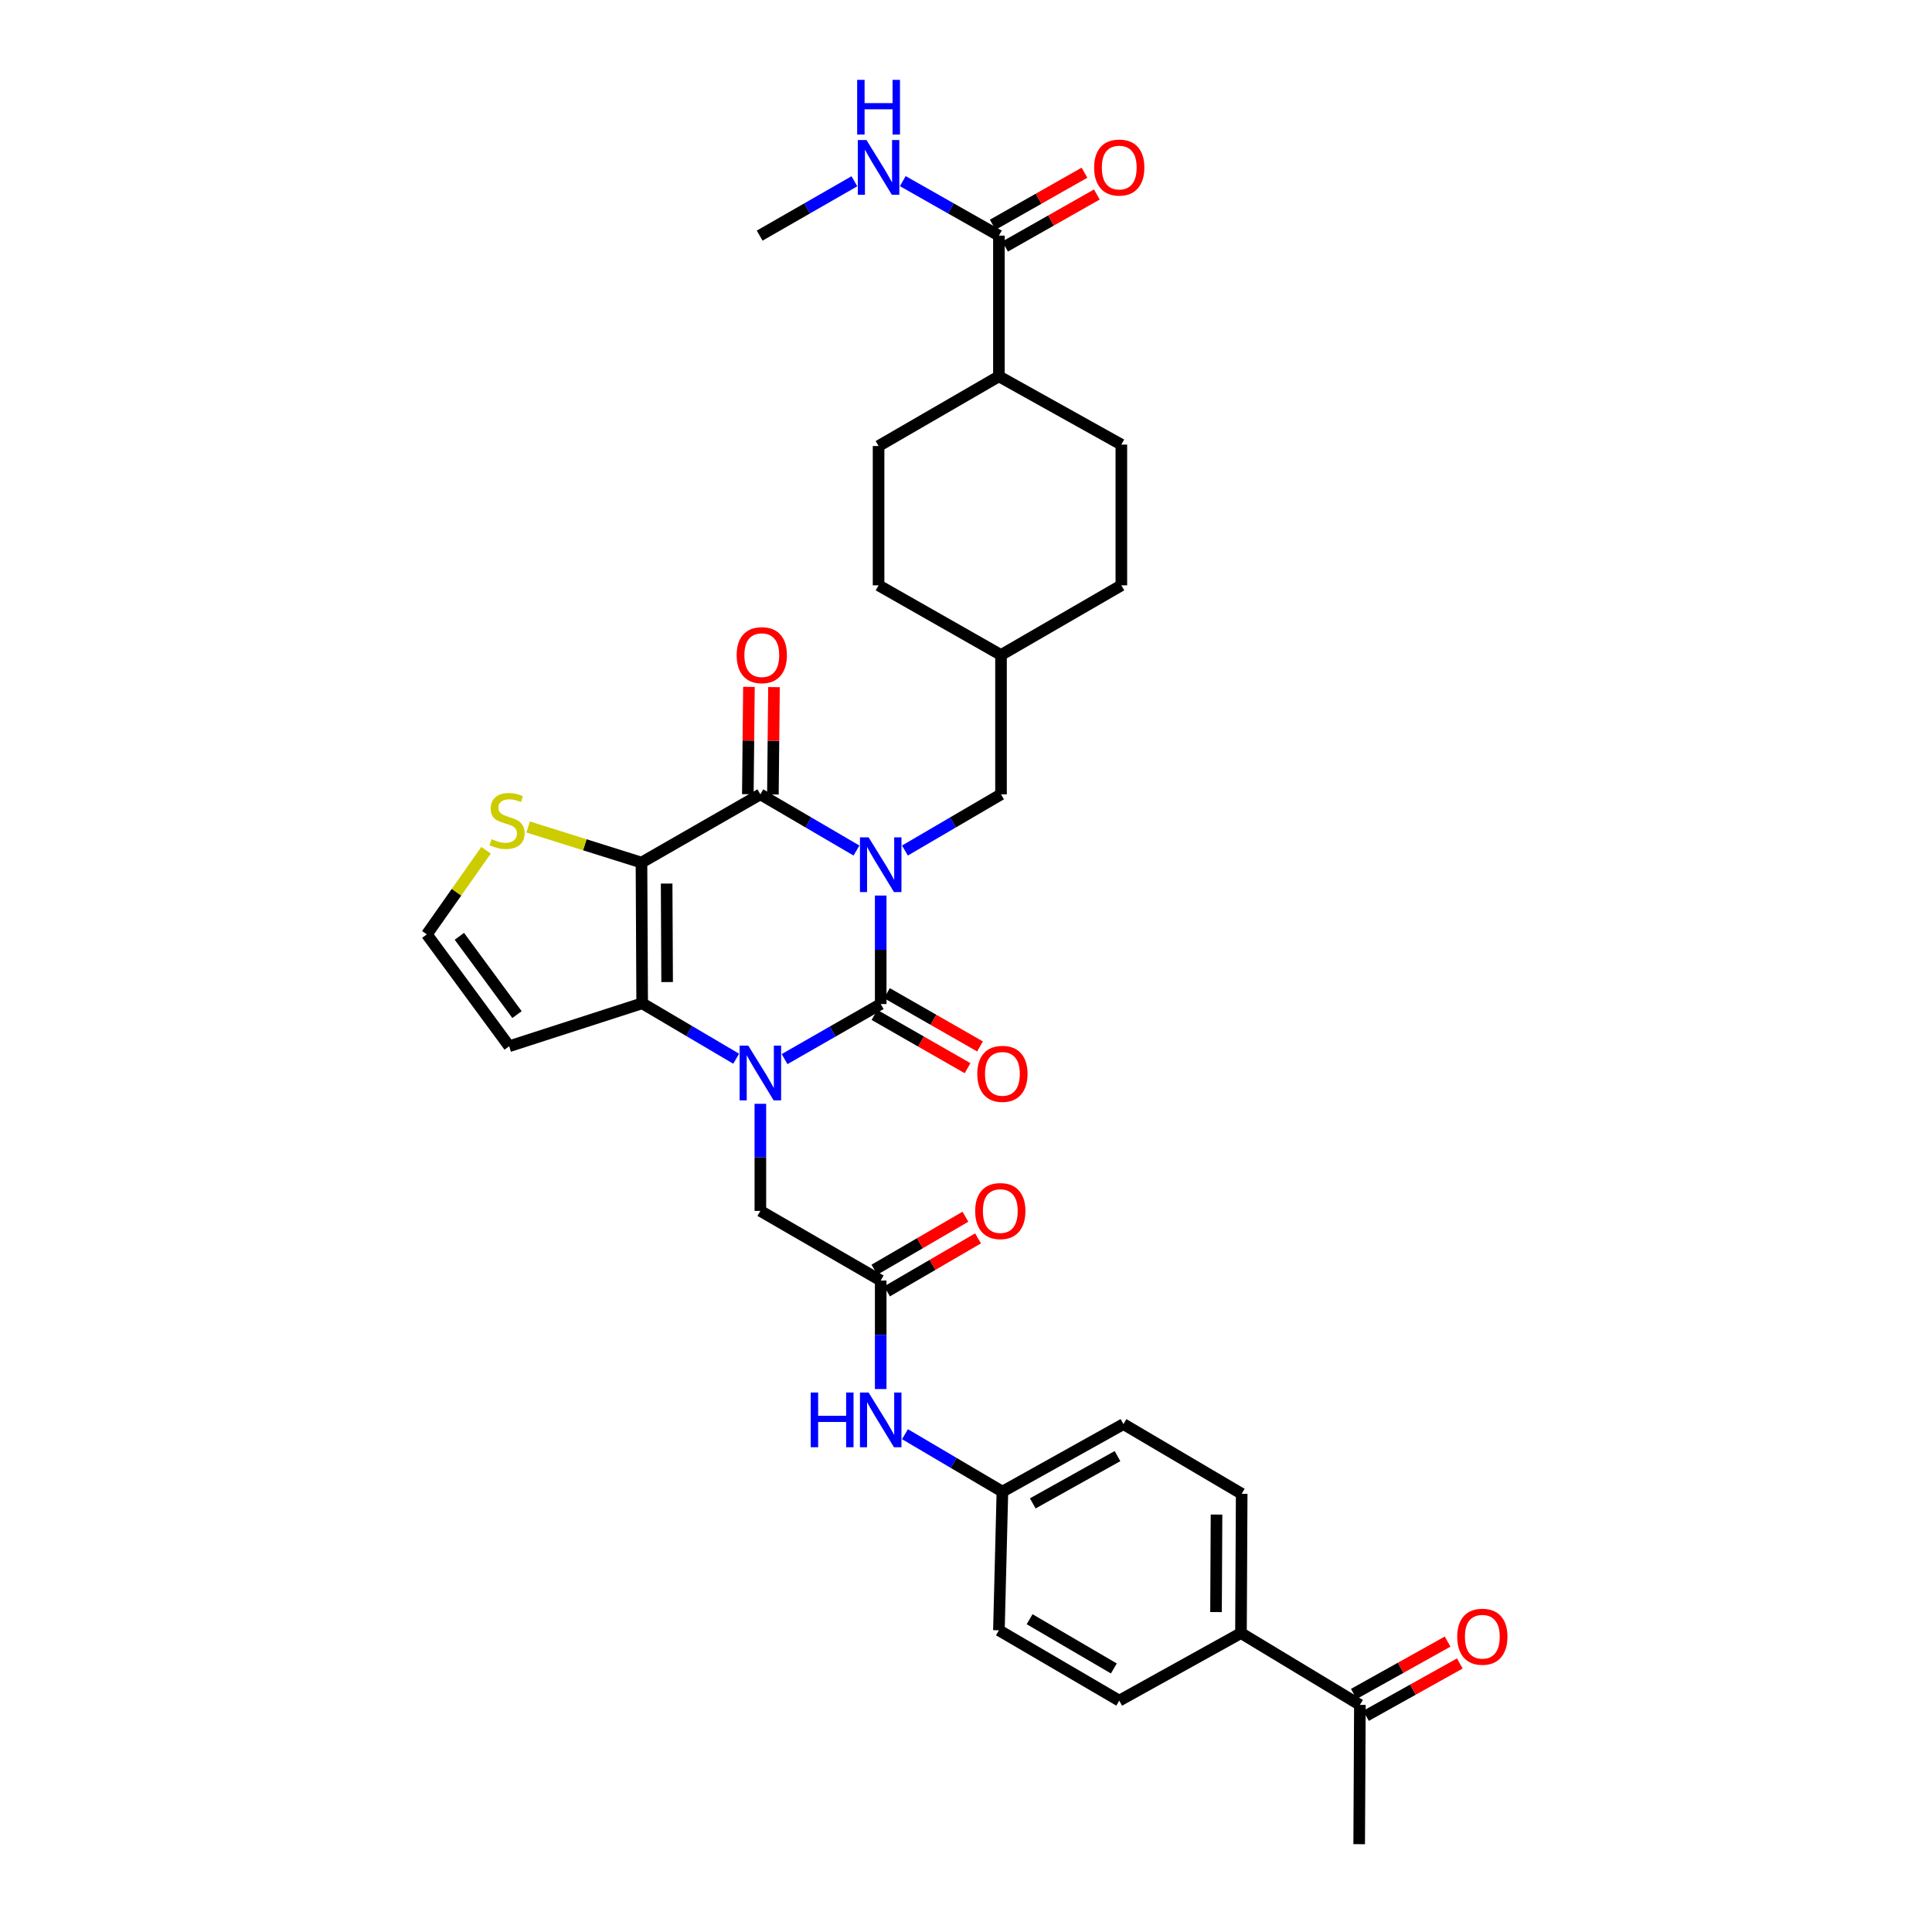 <?xml version='1.0' encoding='iso-8859-1'?>
<svg version='1.1' baseProfile='full'
              xmlns='http://www.w3.org/2000/svg'
                      xmlns:rdkit='http://www.rdkit.org/xml'
                      xmlns:xlink='http://www.w3.org/1999/xlink'
                  xml:space='preserve'
width='1000px' height='1000px' viewBox='0 0 1000 1000'>
<!-- END OF HEADER -->
<rect style='opacity:1.0;fill:#FFFFFF;stroke:none' width='1000' height='1000' x='0' y='0'> </rect>
<path class='bond-0' d='M 455.851,463.535 L 455.851,491.611' style='fill:none;fill-rule:evenodd;stroke:#0000FF;stroke-width:6px;stroke-linecap:butt;stroke-linejoin:miter;stroke-opacity:1' />
<path class='bond-0' d='M 455.851,491.611 L 455.851,519.687' style='fill:none;fill-rule:evenodd;stroke:#000000;stroke-width:6px;stroke-linecap:butt;stroke-linejoin:miter;stroke-opacity:1' />
<path class='bond-3' d='M 443.307,440.236 L 418.435,425.691' style='fill:none;fill-rule:evenodd;stroke:#0000FF;stroke-width:6px;stroke-linecap:butt;stroke-linejoin:miter;stroke-opacity:1' />
<path class='bond-3' d='M 418.435,425.691 L 393.564,411.147' style='fill:none;fill-rule:evenodd;stroke:#000000;stroke-width:6px;stroke-linecap:butt;stroke-linejoin:miter;stroke-opacity:1' />
<path class='bond-9' d='M 468.394,440.234 L 493.258,425.691' style='fill:none;fill-rule:evenodd;stroke:#0000FF;stroke-width:6px;stroke-linecap:butt;stroke-linejoin:miter;stroke-opacity:1' />
<path class='bond-9' d='M 493.258,425.691 L 518.123,411.147' style='fill:none;fill-rule:evenodd;stroke:#000000;stroke-width:6px;stroke-linecap:butt;stroke-linejoin:miter;stroke-opacity:1' />
<path class='bond-1' d='M 455.851,519.687 L 430.975,533.94' style='fill:none;fill-rule:evenodd;stroke:#000000;stroke-width:6px;stroke-linecap:butt;stroke-linejoin:miter;stroke-opacity:1' />
<path class='bond-1' d='M 430.975,533.94 L 406.099,548.194' style='fill:none;fill-rule:evenodd;stroke:#0000FF;stroke-width:6px;stroke-linecap:butt;stroke-linejoin:miter;stroke-opacity:1' />
<path class='bond-11' d='M 452.629,525.315 L 476.718,539.104' style='fill:none;fill-rule:evenodd;stroke:#000000;stroke-width:6px;stroke-linecap:butt;stroke-linejoin:miter;stroke-opacity:1' />
<path class='bond-11' d='M 476.718,539.104 L 500.807,552.892' style='fill:none;fill-rule:evenodd;stroke:#FF0000;stroke-width:6px;stroke-linecap:butt;stroke-linejoin:miter;stroke-opacity:1' />
<path class='bond-11' d='M 459.072,514.058 L 483.161,527.847' style='fill:none;fill-rule:evenodd;stroke:#000000;stroke-width:6px;stroke-linecap:butt;stroke-linejoin:miter;stroke-opacity:1' />
<path class='bond-11' d='M 483.161,527.847 L 507.25,541.636' style='fill:none;fill-rule:evenodd;stroke:#FF0000;stroke-width:6px;stroke-linecap:butt;stroke-linejoin:miter;stroke-opacity:1' />
<path class='bond-6' d='M 393.564,571.321 L 393.564,599.043' style='fill:none;fill-rule:evenodd;stroke:#0000FF;stroke-width:6px;stroke-linecap:butt;stroke-linejoin:miter;stroke-opacity:1' />
<path class='bond-6' d='M 393.564,599.043 L 393.564,626.764' style='fill:none;fill-rule:evenodd;stroke:#000000;stroke-width:6px;stroke-linecap:butt;stroke-linejoin:miter;stroke-opacity:1' />
<path class='bond-34' d='M 381.049,547.997 L 356.718,533.651' style='fill:none;fill-rule:evenodd;stroke:#0000FF;stroke-width:6px;stroke-linecap:butt;stroke-linejoin:miter;stroke-opacity:1' />
<path class='bond-34' d='M 356.718,533.651 L 332.388,519.305' style='fill:none;fill-rule:evenodd;stroke:#000000;stroke-width:6px;stroke-linecap:butt;stroke-linejoin:miter;stroke-opacity:1' />
<path class='bond-2' d='M 332.027,446.469 L 393.564,411.147' style='fill:none;fill-rule:evenodd;stroke:#000000;stroke-width:6px;stroke-linecap:butt;stroke-linejoin:miter;stroke-opacity:1' />
<path class='bond-4' d='M 332.027,446.469 L 332.388,519.305' style='fill:none;fill-rule:evenodd;stroke:#000000;stroke-width:6px;stroke-linecap:butt;stroke-linejoin:miter;stroke-opacity:1' />
<path class='bond-4' d='M 345.051,457.33 L 345.304,508.315' style='fill:none;fill-rule:evenodd;stroke:#000000;stroke-width:6px;stroke-linecap:butt;stroke-linejoin:miter;stroke-opacity:1' />
<path class='bond-5' d='M 332.027,446.469 L 302.693,437.257' style='fill:none;fill-rule:evenodd;stroke:#000000;stroke-width:6px;stroke-linecap:butt;stroke-linejoin:miter;stroke-opacity:1' />
<path class='bond-5' d='M 302.693,437.257 L 273.359,428.045' style='fill:none;fill-rule:evenodd;stroke:#CCCC00;stroke-width:6px;stroke-linecap:butt;stroke-linejoin:miter;stroke-opacity:1' />
<path class='bond-13' d='M 400.049,411.213 L 400.332,383.433' style='fill:none;fill-rule:evenodd;stroke:#000000;stroke-width:6px;stroke-linecap:butt;stroke-linejoin:miter;stroke-opacity:1' />
<path class='bond-13' d='M 400.332,383.433 L 400.615,355.654' style='fill:none;fill-rule:evenodd;stroke:#FF0000;stroke-width:6px;stroke-linecap:butt;stroke-linejoin:miter;stroke-opacity:1' />
<path class='bond-13' d='M 387.079,411.081 L 387.363,383.301' style='fill:none;fill-rule:evenodd;stroke:#000000;stroke-width:6px;stroke-linecap:butt;stroke-linejoin:miter;stroke-opacity:1' />
<path class='bond-13' d='M 387.363,383.301 L 387.646,355.522' style='fill:none;fill-rule:evenodd;stroke:#FF0000;stroke-width:6px;stroke-linecap:butt;stroke-linejoin:miter;stroke-opacity:1' />
<path class='bond-7' d='M 332.388,519.305 L 263.544,541.534' style='fill:none;fill-rule:evenodd;stroke:#000000;stroke-width:6px;stroke-linecap:butt;stroke-linejoin:miter;stroke-opacity:1' />
<path class='bond-12' d='M 251.572,440.087 L 236.251,461.858' style='fill:none;fill-rule:evenodd;stroke:#CCCC00;stroke-width:6px;stroke-linecap:butt;stroke-linejoin:miter;stroke-opacity:1' />
<path class='bond-12' d='M 236.251,461.858 L 220.929,483.629' style='fill:none;fill-rule:evenodd;stroke:#000000;stroke-width:6px;stroke-linecap:butt;stroke-linejoin:miter;stroke-opacity:1' />
<path class='bond-8' d='M 393.564,626.764 L 455.851,662.807' style='fill:none;fill-rule:evenodd;stroke:#000000;stroke-width:6px;stroke-linecap:butt;stroke-linejoin:miter;stroke-opacity:1' />
<path class='bond-36' d='M 263.544,541.534 L 220.929,483.629' style='fill:none;fill-rule:evenodd;stroke:#000000;stroke-width:6px;stroke-linecap:butt;stroke-linejoin:miter;stroke-opacity:1' />
<path class='bond-36' d='M 267.598,525.161 L 237.768,484.627' style='fill:none;fill-rule:evenodd;stroke:#000000;stroke-width:6px;stroke-linecap:butt;stroke-linejoin:miter;stroke-opacity:1' />
<path class='bond-14' d='M 455.851,662.807 L 455.851,690.886' style='fill:none;fill-rule:evenodd;stroke:#000000;stroke-width:6px;stroke-linecap:butt;stroke-linejoin:miter;stroke-opacity:1' />
<path class='bond-14' d='M 455.851,690.886 L 455.851,718.966' style='fill:none;fill-rule:evenodd;stroke:#0000FF;stroke-width:6px;stroke-linecap:butt;stroke-linejoin:miter;stroke-opacity:1' />
<path class='bond-18' d='M 459.114,668.411 L 482.671,654.696' style='fill:none;fill-rule:evenodd;stroke:#000000;stroke-width:6px;stroke-linecap:butt;stroke-linejoin:miter;stroke-opacity:1' />
<path class='bond-18' d='M 482.671,654.696 L 506.227,640.98' style='fill:none;fill-rule:evenodd;stroke:#FF0000;stroke-width:6px;stroke-linecap:butt;stroke-linejoin:miter;stroke-opacity:1' />
<path class='bond-18' d='M 452.588,657.202 L 476.144,643.487' style='fill:none;fill-rule:evenodd;stroke:#000000;stroke-width:6px;stroke-linecap:butt;stroke-linejoin:miter;stroke-opacity:1' />
<path class='bond-18' d='M 476.144,643.487 L 499.701,629.771' style='fill:none;fill-rule:evenodd;stroke:#FF0000;stroke-width:6px;stroke-linecap:butt;stroke-linejoin:miter;stroke-opacity:1' />
<path class='bond-27' d='M 518.123,411.147 L 518.123,339.024' style='fill:none;fill-rule:evenodd;stroke:#000000;stroke-width:6px;stroke-linecap:butt;stroke-linejoin:miter;stroke-opacity:1' />
<path class='bond-10' d='M 517.034,121.966 L 517.034,194.794' style='fill:none;fill-rule:evenodd;stroke:#000000;stroke-width:6px;stroke-linecap:butt;stroke-linejoin:miter;stroke-opacity:1' />
<path class='bond-19' d='M 520.234,127.607 L 543.982,114.14' style='fill:none;fill-rule:evenodd;stroke:#000000;stroke-width:6px;stroke-linecap:butt;stroke-linejoin:miter;stroke-opacity:1' />
<path class='bond-19' d='M 543.982,114.14 L 567.73,100.672' style='fill:none;fill-rule:evenodd;stroke:#FF0000;stroke-width:6px;stroke-linecap:butt;stroke-linejoin:miter;stroke-opacity:1' />
<path class='bond-19' d='M 513.835,116.325 L 537.584,102.857' style='fill:none;fill-rule:evenodd;stroke:#000000;stroke-width:6px;stroke-linecap:butt;stroke-linejoin:miter;stroke-opacity:1' />
<path class='bond-19' d='M 537.584,102.857 L 561.332,89.39' style='fill:none;fill-rule:evenodd;stroke:#FF0000;stroke-width:6px;stroke-linecap:butt;stroke-linejoin:miter;stroke-opacity:1' />
<path class='bond-21' d='M 517.034,121.966 L 492.156,107.858' style='fill:none;fill-rule:evenodd;stroke:#000000;stroke-width:6px;stroke-linecap:butt;stroke-linejoin:miter;stroke-opacity:1' />
<path class='bond-21' d='M 492.156,107.858 L 467.278,93.749' style='fill:none;fill-rule:evenodd;stroke:#0000FF;stroke-width:6px;stroke-linecap:butt;stroke-linejoin:miter;stroke-opacity:1' />
<path class='bond-26' d='M 468.419,742.339 L 493.631,757.203' style='fill:none;fill-rule:evenodd;stroke:#0000FF;stroke-width:6px;stroke-linecap:butt;stroke-linejoin:miter;stroke-opacity:1' />
<path class='bond-26' d='M 493.631,757.203 L 518.843,772.067' style='fill:none;fill-rule:evenodd;stroke:#000000;stroke-width:6px;stroke-linecap:butt;stroke-linejoin:miter;stroke-opacity:1' />
<path class='bond-15' d='M 703.879,882.445 L 642.328,845.285' style='fill:none;fill-rule:evenodd;stroke:#000000;stroke-width:6px;stroke-linecap:butt;stroke-linejoin:miter;stroke-opacity:1' />
<path class='bond-20' d='M 707.039,888.108 L 731.319,874.562' style='fill:none;fill-rule:evenodd;stroke:#000000;stroke-width:6px;stroke-linecap:butt;stroke-linejoin:miter;stroke-opacity:1' />
<path class='bond-20' d='M 731.319,874.562 L 755.599,861.015' style='fill:none;fill-rule:evenodd;stroke:#FF0000;stroke-width:6px;stroke-linecap:butt;stroke-linejoin:miter;stroke-opacity:1' />
<path class='bond-20' d='M 700.719,876.782 L 725,863.235' style='fill:none;fill-rule:evenodd;stroke:#000000;stroke-width:6px;stroke-linecap:butt;stroke-linejoin:miter;stroke-opacity:1' />
<path class='bond-20' d='M 725,863.235 L 749.28,849.688' style='fill:none;fill-rule:evenodd;stroke:#FF0000;stroke-width:6px;stroke-linecap:butt;stroke-linejoin:miter;stroke-opacity:1' />
<path class='bond-32' d='M 703.879,882.445 L 703.512,954.545' style='fill:none;fill-rule:evenodd;stroke:#000000;stroke-width:6px;stroke-linecap:butt;stroke-linejoin:miter;stroke-opacity:1' />
<path class='bond-16' d='M 642.328,845.285 L 642.695,773.184' style='fill:none;fill-rule:evenodd;stroke:#000000;stroke-width:6px;stroke-linecap:butt;stroke-linejoin:miter;stroke-opacity:1' />
<path class='bond-16' d='M 629.413,834.404 L 629.67,783.933' style='fill:none;fill-rule:evenodd;stroke:#000000;stroke-width:6px;stroke-linecap:butt;stroke-linejoin:miter;stroke-opacity:1' />
<path class='bond-37' d='M 642.328,845.285 L 579.321,880.247' style='fill:none;fill-rule:evenodd;stroke:#000000;stroke-width:6px;stroke-linecap:butt;stroke-linejoin:miter;stroke-opacity:1' />
<path class='bond-17' d='M 517.034,194.794 L 454.748,230.866' style='fill:none;fill-rule:evenodd;stroke:#000000;stroke-width:6px;stroke-linecap:butt;stroke-linejoin:miter;stroke-opacity:1' />
<path class='bond-35' d='M 517.034,194.794 L 580.409,230.131' style='fill:none;fill-rule:evenodd;stroke:#000000;stroke-width:6px;stroke-linecap:butt;stroke-linejoin:miter;stroke-opacity:1' />
<path class='bond-33' d='M 442.234,93.825 L 417.715,107.896' style='fill:none;fill-rule:evenodd;stroke:#0000FF;stroke-width:6px;stroke-linecap:butt;stroke-linejoin:miter;stroke-opacity:1' />
<path class='bond-33' d='M 417.715,107.896 L 393.197,121.966' style='fill:none;fill-rule:evenodd;stroke:#000000;stroke-width:6px;stroke-linecap:butt;stroke-linejoin:miter;stroke-opacity:1' />
<path class='bond-22' d='M 579.321,880.247 L 517.034,843.837' style='fill:none;fill-rule:evenodd;stroke:#000000;stroke-width:6px;stroke-linecap:butt;stroke-linejoin:miter;stroke-opacity:1' />
<path class='bond-22' d='M 576.524,863.588 L 532.923,838.101' style='fill:none;fill-rule:evenodd;stroke:#000000;stroke-width:6px;stroke-linecap:butt;stroke-linejoin:miter;stroke-opacity:1' />
<path class='bond-23' d='M 642.695,773.184 L 581.49,737.112' style='fill:none;fill-rule:evenodd;stroke:#000000;stroke-width:6px;stroke-linecap:butt;stroke-linejoin:miter;stroke-opacity:1' />
<path class='bond-24' d='M 454.748,230.866 L 454.748,302.967' style='fill:none;fill-rule:evenodd;stroke:#000000;stroke-width:6px;stroke-linecap:butt;stroke-linejoin:miter;stroke-opacity:1' />
<path class='bond-25' d='M 580.409,230.131 L 580.409,302.967' style='fill:none;fill-rule:evenodd;stroke:#000000;stroke-width:6px;stroke-linecap:butt;stroke-linejoin:miter;stroke-opacity:1' />
<path class='bond-28' d='M 518.843,772.067 L 517.034,843.837' style='fill:none;fill-rule:evenodd;stroke:#000000;stroke-width:6px;stroke-linecap:butt;stroke-linejoin:miter;stroke-opacity:1' />
<path class='bond-29' d='M 518.843,772.067 L 581.49,737.112' style='fill:none;fill-rule:evenodd;stroke:#000000;stroke-width:6px;stroke-linecap:butt;stroke-linejoin:miter;stroke-opacity:1' />
<path class='bond-29' d='M 534.56,778.151 L 578.413,753.682' style='fill:none;fill-rule:evenodd;stroke:#000000;stroke-width:6px;stroke-linecap:butt;stroke-linejoin:miter;stroke-opacity:1' />
<path class='bond-30' d='M 518.123,339.024 L 580.409,302.967' style='fill:none;fill-rule:evenodd;stroke:#000000;stroke-width:6px;stroke-linecap:butt;stroke-linejoin:miter;stroke-opacity:1' />
<path class='bond-31' d='M 518.123,339.024 L 454.748,302.967' style='fill:none;fill-rule:evenodd;stroke:#000000;stroke-width:6px;stroke-linecap:butt;stroke-linejoin:miter;stroke-opacity:1' />
<path  class='atom-0' d='M 449.591 433.412
L 458.871 448.412
Q 459.791 449.892, 461.271 452.572
Q 462.751 455.252, 462.831 455.412
L 462.831 433.412
L 466.591 433.412
L 466.591 461.732
L 462.711 461.732
L 452.751 445.332
Q 451.591 443.412, 450.351 441.212
Q 449.151 439.012, 448.791 438.332
L 448.791 461.732
L 445.111 461.732
L 445.111 433.412
L 449.591 433.412
' fill='#0000FF'/>
<path  class='atom-2' d='M 387.304 541.217
L 396.584 556.217
Q 397.504 557.697, 398.984 560.377
Q 400.464 563.057, 400.544 563.217
L 400.544 541.217
L 404.304 541.217
L 404.304 569.537
L 400.424 569.537
L 390.464 553.137
Q 389.304 551.217, 388.064 549.017
Q 386.864 546.817, 386.504 546.137
L 386.504 569.537
L 382.824 569.537
L 382.824 541.217
L 387.304 541.217
' fill='#0000FF'/>
<path  class='atom-6' d='M 254.456 434.341
Q 254.776 434.461, 256.096 435.021
Q 257.416 435.581, 258.856 435.941
Q 260.336 436.261, 261.776 436.261
Q 264.456 436.261, 266.016 434.981
Q 267.576 433.661, 267.576 431.381
Q 267.576 429.821, 266.776 428.861
Q 266.016 427.901, 264.816 427.381
Q 263.616 426.861, 261.616 426.261
Q 259.096 425.501, 257.576 424.781
Q 256.096 424.061, 255.016 422.541
Q 253.976 421.021, 253.976 418.461
Q 253.976 414.901, 256.376 412.701
Q 258.816 410.501, 263.616 410.501
Q 266.896 410.501, 270.616 412.061
L 269.696 415.141
Q 266.296 413.741, 263.736 413.741
Q 260.976 413.741, 259.456 414.901
Q 257.936 416.021, 257.976 417.981
Q 257.976 419.501, 258.736 420.421
Q 259.536 421.341, 260.656 421.861
Q 261.816 422.381, 263.736 422.981
Q 266.296 423.781, 267.816 424.581
Q 269.336 425.381, 270.416 427.021
Q 271.536 428.621, 271.536 431.381
Q 271.536 435.301, 268.896 437.421
Q 266.296 439.501, 261.936 439.501
Q 259.416 439.501, 257.496 438.941
Q 255.616 438.421, 253.376 437.501
L 254.456 434.341
' fill='#CCCC00'/>
<path  class='atom-12' d='M 505.843 555.824
Q 505.843 549.024, 509.203 545.224
Q 512.563 541.424, 518.843 541.424
Q 525.123 541.424, 528.483 545.224
Q 531.843 549.024, 531.843 555.824
Q 531.843 562.704, 528.443 566.624
Q 525.043 570.504, 518.843 570.504
Q 512.603 570.504, 509.203 566.624
Q 505.843 562.744, 505.843 555.824
M 518.843 567.304
Q 523.163 567.304, 525.483 564.424
Q 527.843 561.504, 527.843 555.824
Q 527.843 550.264, 525.483 547.464
Q 523.163 544.624, 518.843 544.624
Q 514.523 544.624, 512.163 547.424
Q 509.843 550.224, 509.843 555.824
Q 509.843 561.544, 512.163 564.424
Q 514.523 567.304, 518.843 567.304
' fill='#FF0000'/>
<path  class='atom-14' d='M 381.299 339.104
Q 381.299 332.304, 384.659 328.504
Q 388.019 324.704, 394.299 324.704
Q 400.579 324.704, 403.939 328.504
Q 407.299 332.304, 407.299 339.104
Q 407.299 345.984, 403.899 349.904
Q 400.499 353.784, 394.299 353.784
Q 388.059 353.784, 384.659 349.904
Q 381.299 346.024, 381.299 339.104
M 394.299 350.584
Q 398.619 350.584, 400.939 347.704
Q 403.299 344.784, 403.299 339.104
Q 403.299 333.544, 400.939 330.744
Q 398.619 327.904, 394.299 327.904
Q 389.979 327.904, 387.619 330.704
Q 385.299 333.504, 385.299 339.104
Q 385.299 344.824, 387.619 347.704
Q 389.979 350.584, 394.299 350.584
' fill='#FF0000'/>
<path  class='atom-15' d='M 419.631 720.769
L 423.471 720.769
L 423.471 732.809
L 437.951 732.809
L 437.951 720.769
L 441.791 720.769
L 441.791 749.089
L 437.951 749.089
L 437.951 736.009
L 423.471 736.009
L 423.471 749.089
L 419.631 749.089
L 419.631 720.769
' fill='#0000FF'/>
<path  class='atom-15' d='M 449.591 720.769
L 458.871 735.769
Q 459.791 737.249, 461.271 739.929
Q 462.751 742.609, 462.831 742.769
L 462.831 720.769
L 466.591 720.769
L 466.591 749.089
L 462.711 749.089
L 452.751 732.689
Q 451.591 730.769, 450.351 728.569
Q 449.151 726.369, 448.791 725.689
L 448.791 749.089
L 445.111 749.089
L 445.111 720.769
L 449.591 720.769
' fill='#0000FF'/>
<path  class='atom-19' d='M 504.755 626.844
Q 504.755 620.044, 508.115 616.244
Q 511.475 612.444, 517.755 612.444
Q 524.035 612.444, 527.395 616.244
Q 530.755 620.044, 530.755 626.844
Q 530.755 633.724, 527.355 637.644
Q 523.955 641.524, 517.755 641.524
Q 511.515 641.524, 508.115 637.644
Q 504.755 633.764, 504.755 626.844
M 517.755 638.324
Q 522.075 638.324, 524.395 635.444
Q 526.755 632.524, 526.755 626.844
Q 526.755 621.284, 524.395 618.484
Q 522.075 615.644, 517.755 615.644
Q 513.435 615.644, 511.075 618.444
Q 508.755 621.244, 508.755 626.844
Q 508.755 632.564, 511.075 635.444
Q 513.435 638.324, 517.755 638.324
' fill='#FF0000'/>
<path  class='atom-20' d='M 566.321 86.724
Q 566.321 79.924, 569.681 76.124
Q 573.041 72.324, 579.321 72.324
Q 585.601 72.324, 588.961 76.124
Q 592.321 79.924, 592.321 86.724
Q 592.321 93.604, 588.921 97.524
Q 585.521 101.404, 579.321 101.404
Q 573.081 101.404, 569.681 97.524
Q 566.321 93.644, 566.321 86.724
M 579.321 98.204
Q 583.641 98.204, 585.961 95.324
Q 588.321 92.404, 588.321 86.724
Q 588.321 81.164, 585.961 78.364
Q 583.641 75.524, 579.321 75.524
Q 575.001 75.524, 572.641 78.324
Q 570.321 81.124, 570.321 86.724
Q 570.321 92.444, 572.641 95.324
Q 575.001 98.204, 579.321 98.204
' fill='#FF0000'/>
<path  class='atom-21' d='M 754.254 847.166
Q 754.254 840.366, 757.614 836.566
Q 760.974 832.766, 767.254 832.766
Q 773.534 832.766, 776.894 836.566
Q 780.254 840.366, 780.254 847.166
Q 780.254 854.046, 776.854 857.966
Q 773.454 861.846, 767.254 861.846
Q 761.014 861.846, 757.614 857.966
Q 754.254 854.086, 754.254 847.166
M 767.254 858.646
Q 771.574 858.646, 773.894 855.766
Q 776.254 852.846, 776.254 847.166
Q 776.254 841.606, 773.894 838.806
Q 771.574 835.966, 767.254 835.966
Q 762.934 835.966, 760.574 838.766
Q 758.254 841.566, 758.254 847.166
Q 758.254 852.886, 760.574 855.766
Q 762.934 858.646, 767.254 858.646
' fill='#FF0000'/>
<path  class='atom-22' d='M 448.488 72.484
L 457.768 87.484
Q 458.688 88.964, 460.168 91.644
Q 461.648 94.324, 461.728 94.484
L 461.728 72.484
L 465.488 72.484
L 465.488 100.804
L 461.608 100.804
L 451.648 84.404
Q 450.488 82.484, 449.248 80.284
Q 448.048 78.084, 447.688 77.404
L 447.688 100.804
L 444.008 100.804
L 444.008 72.484
L 448.488 72.484
' fill='#0000FF'/>
<path  class='atom-22' d='M 443.668 41.332
L 447.508 41.332
L 447.508 53.372
L 461.988 53.372
L 461.988 41.332
L 465.828 41.332
L 465.828 69.652
L 461.988 69.652
L 461.988 56.572
L 447.508 56.572
L 447.508 69.652
L 443.668 69.652
L 443.668 41.332
' fill='#0000FF'/>
</svg>
